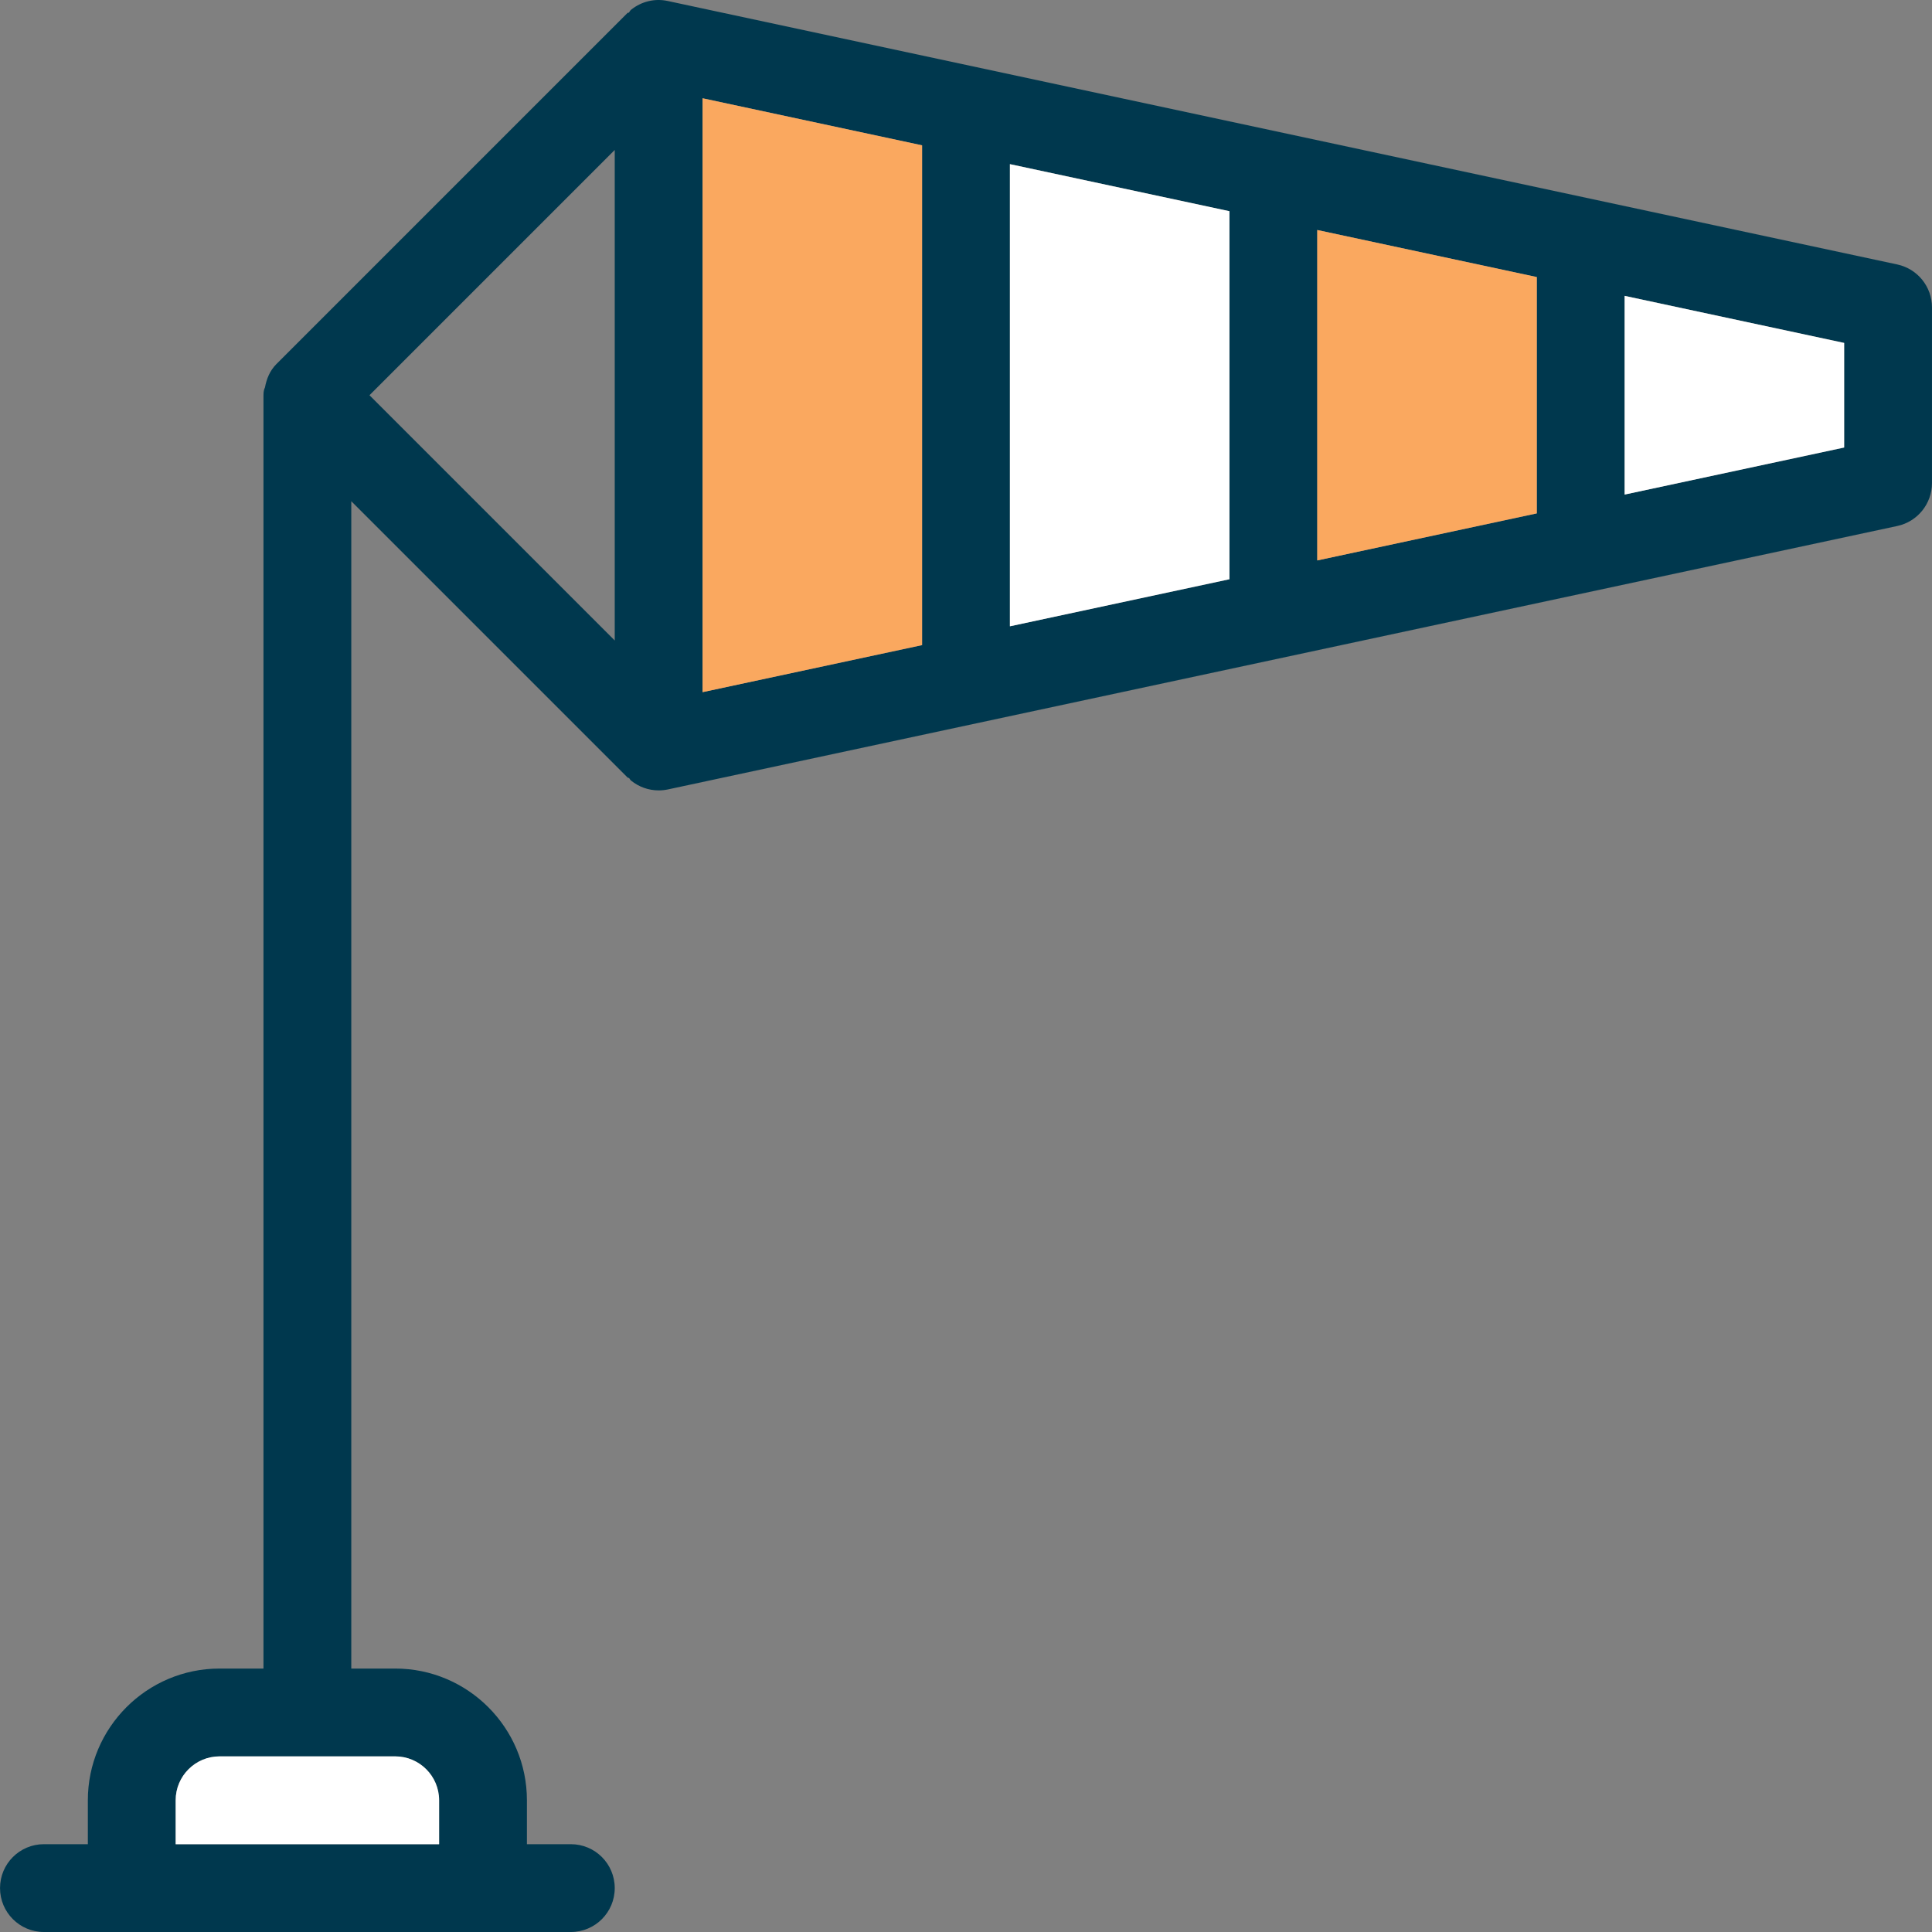 <?xml version="1.0" encoding="iso-8859-1"?>
<!-- Uploaded to: SVG Repo, www.svgrepo.com, Generator: SVG Repo Mixer Tools -->
<svg height="800px" width="800px" version="1.1" id="Layer_1" xmlns="http://www.w3.org/2000/svg" xmlns:xlink="http://www.w3.org/1999/xlink" 
	 viewBox="0 0 512.003 512.003" xml:space="preserve">
<rect x="0" y="0" width="512.003" height="512.003" fill="#808080" stroke="none"/>
<path style="fill:#00384E;" d="M502.803,70.087L176.992,0.27c-3.491-0.768-7.028,0.128-9.763,2.327
	c-0.268,0.209-0.372,0.547-0.617,0.78c-0.093,0.058-0.198-0.058-0.291,0.035L73.233,96.501c-1.734,1.745-2.595,3.933-3.014,6.179
	c-0.233,0.454-0.396,1.059-0.396,2.06v337.447H58.188c-19.246,0-34.908,15.662-34.908,34.908v11.636H11.643
	c-6.435,0-11.636,5.201-11.636,11.636s5.201,11.636,11.636,11.636h139.633c6.435,0,11.636-5.201,11.636-11.636
	s-5.201-11.636-11.636-11.636H139.64v-11.636c0-19.246-15.662-34.908-34.908-34.908H93.096V132.829l73.226,73.226
	c0.116,0.116,0.233,0.07,0.361,0.116c0.221,0.209,0.314,0.512,0.559,0.698c2.095,1.699,4.678,2.595,7.319,2.595
	c0.803,0,1.629-0.081,2.444-0.256l325.811-69.817c5.353-1.152,9.181-5.888,9.181-11.38V81.467
	C511.996,75.975,508.167,71.239,502.803,70.087z M116.368,477.095v11.636H46.552v-11.636c0-6.423,5.213-11.636,11.636-11.636h46.544
	C111.155,465.458,116.368,470.671,116.368,477.095z M162.913,39.74v129.998l-64.999-64.999L162.913,39.74z M186.185,26.044
	l58.18,12.462V170.96l-58.18,12.462V26.044z M267.638,43.499l58.18,12.462v97.545l-58.18,12.462V43.499z M349.09,60.953
	l58.181,12.462v62.637l-58.181,12.462V60.953z M488.723,118.598l-58.181,12.462V78.407l58.181,12.462V118.598z"/>
<polygon style="fill:#FAA85F;" points="186.185,26.044 244.365,38.518 244.365,170.96 186.185,183.434 "/>
<polygon style="fill:#FFFFFF;" points="267.638,43.499 325.818,55.972 325.818,153.506 267.638,165.98 "/>
<polygon style="fill:#FAA85F;" points="349.09,60.953 407.271,73.427 407.271,136.052 349.09,148.526 "/>
<g>
	<polygon style="fill:#FFFFFF;" points="488.723,118.598 430.543,131.072 430.543,78.407 488.723,90.881 	"/>
	<path style="fill:#FFFFFF;" d="M116.368,477.095v11.636H46.552v-11.636c0-6.423,5.213-11.636,11.636-11.636h46.544
		C111.155,465.458,116.368,470.671,116.368,477.095z"/>
</g>
</svg>